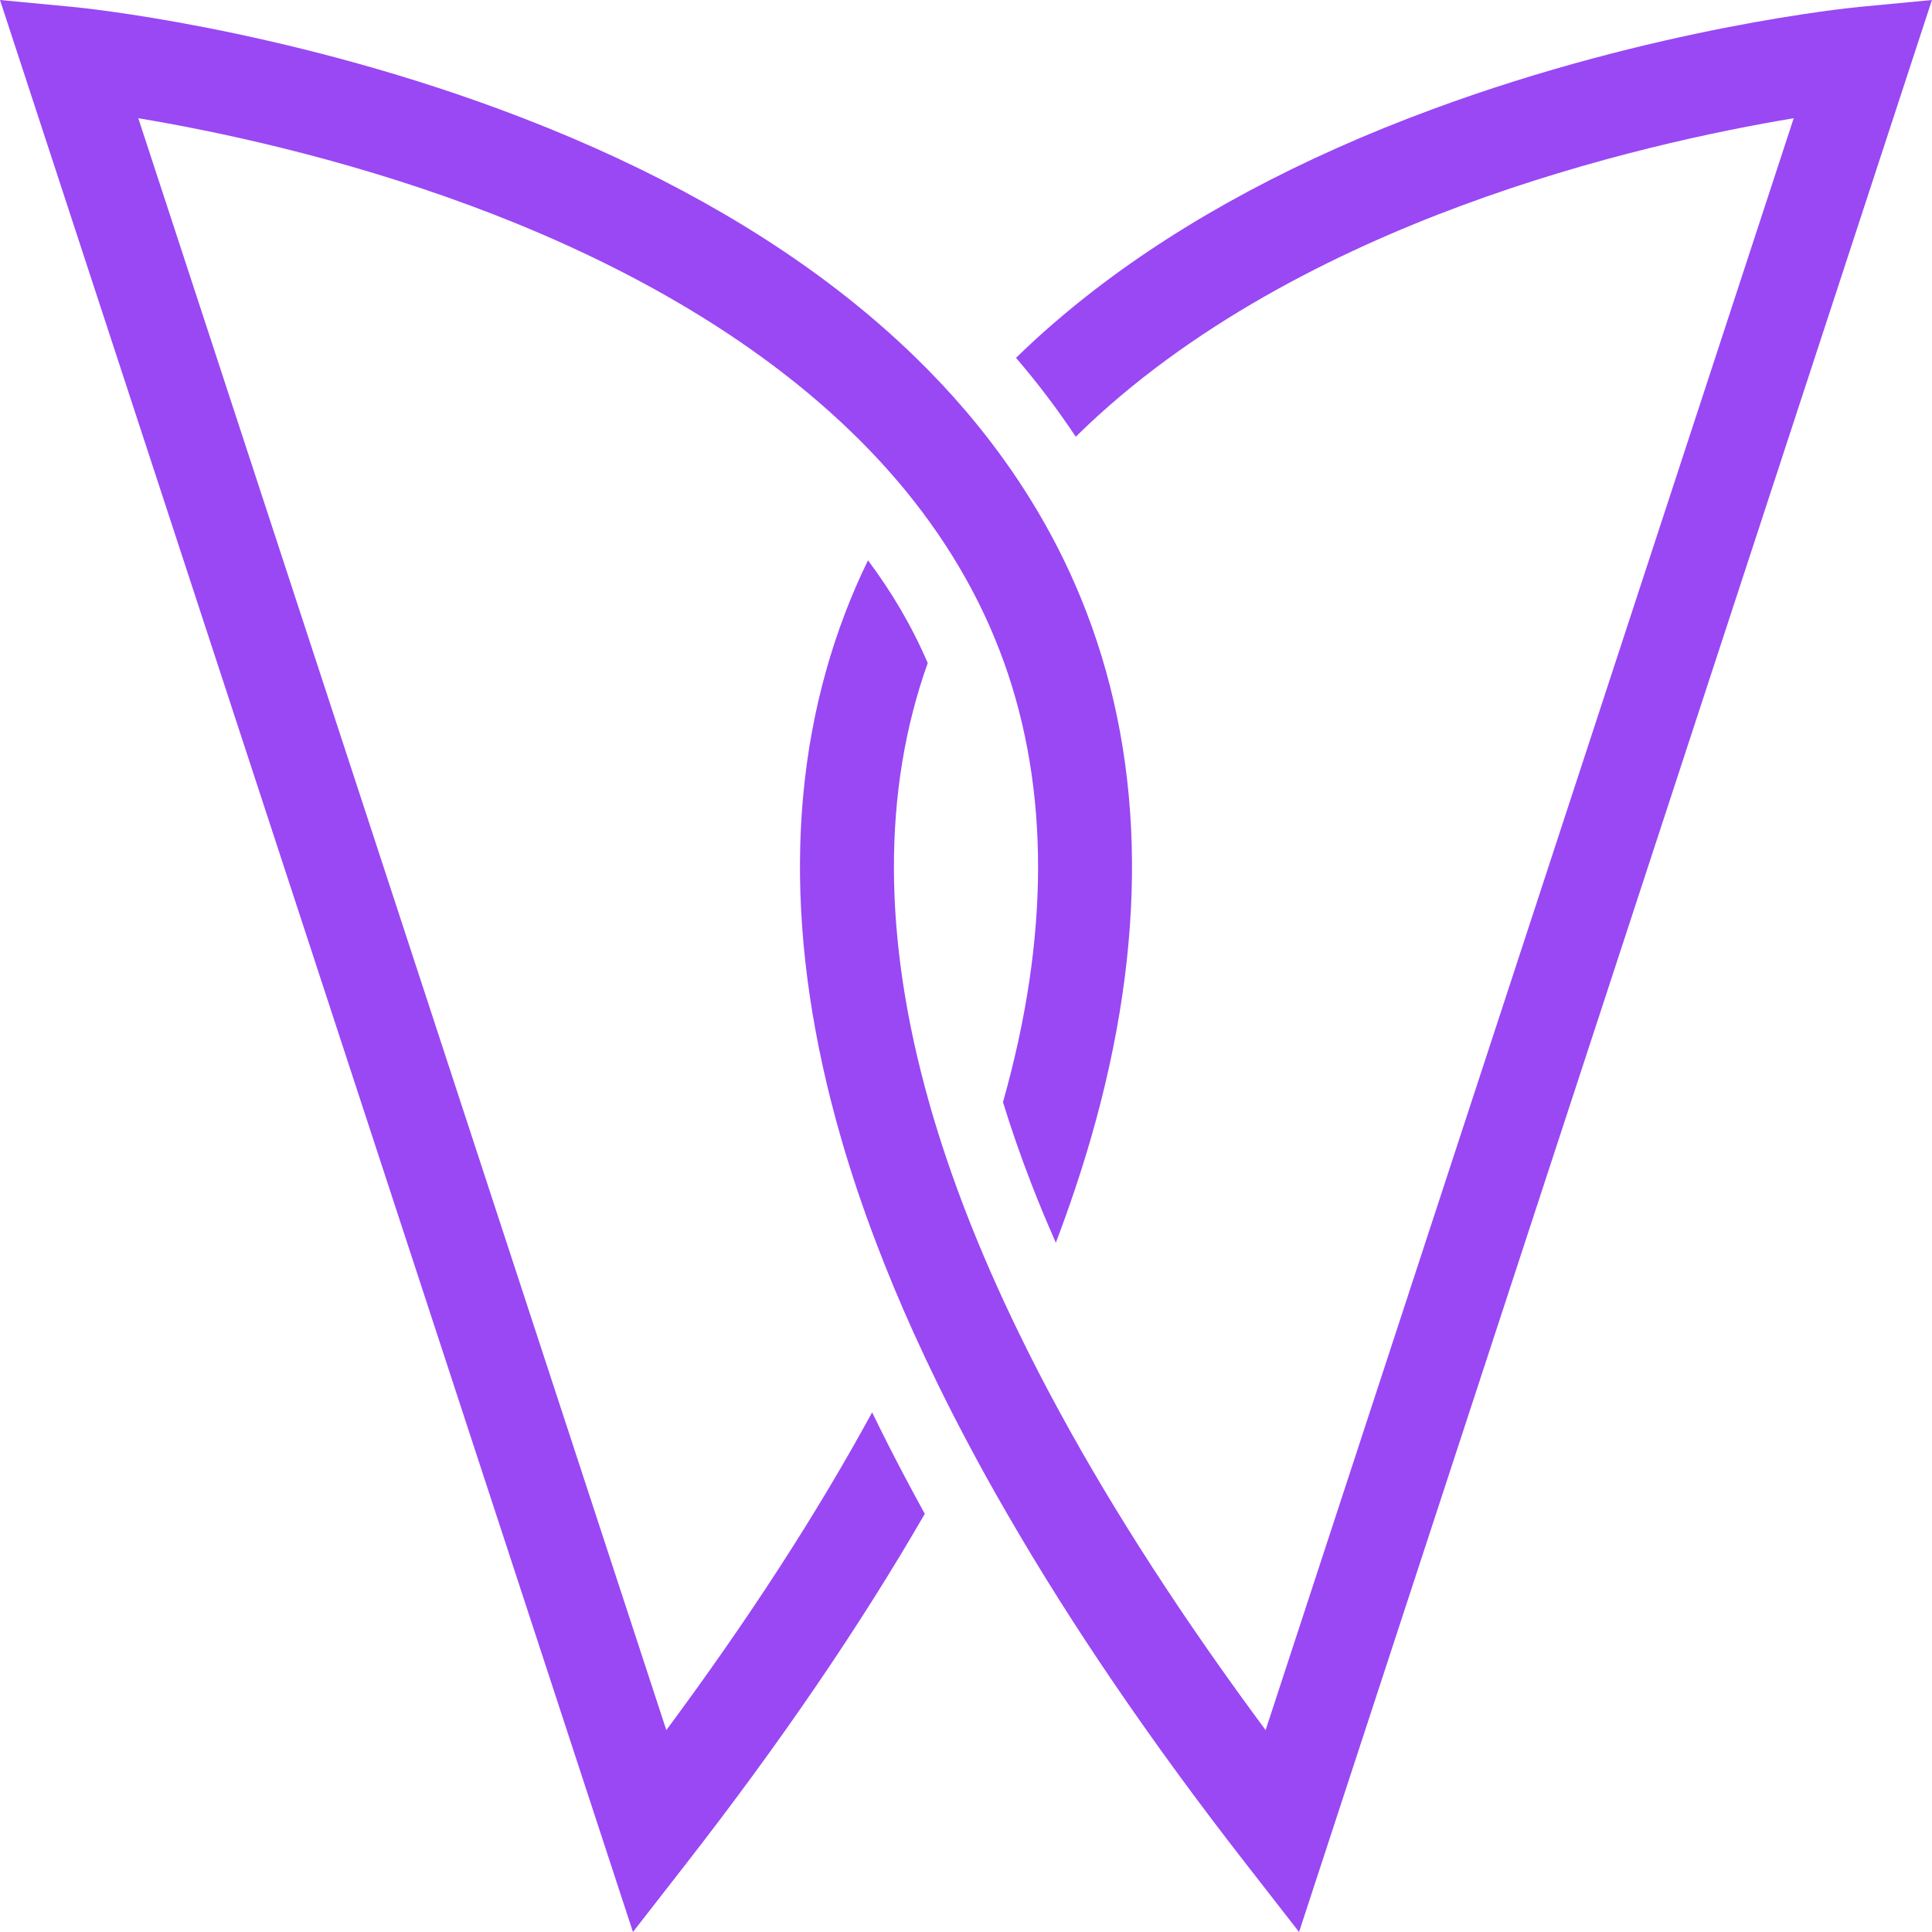 <svg width="36" height="36" viewBox="0 0 36 36" fill="none" xmlns="http://www.w3.org/2000/svg">
<path d="M20.248 11.415C20.122 11.085 19.981 10.76 19.827 10.442C19.614 10.004 19.376 9.578 19.111 9.163C18.782 8.646 18.411 8.146 18.001 7.664C17.71 7.323 17.399 6.99 17.068 6.668C16.617 6.228 16.129 5.806 15.605 5.402C13.881 4.074 11.761 2.941 9.304 2.034C5.157 0.503 1.508 0.143 1.355 0.129L0 0L11.794 36L12.778 34.736C14.538 32.477 16.026 30.297 17.232 28.208C17.105 27.976 16.981 27.747 16.861 27.52C16.649 27.12 16.445 26.718 16.251 26.317C15.224 28.202 13.944 30.179 12.416 32.238L2.577 2.203C3.984 2.437 6.307 2.919 8.773 3.834C11.052 4.678 13.759 6.013 15.86 8.045C16.224 8.396 16.569 8.769 16.891 9.163C17.303 9.669 17.677 10.21 18.001 10.79C18.241 11.219 18.453 11.668 18.633 12.14C18.657 12.203 18.681 12.266 18.704 12.329C19.561 14.71 19.556 17.47 18.689 20.537C18.839 21.025 19.014 21.53 19.211 22.04C19.352 22.405 19.507 22.778 19.674 23.156C19.925 22.497 20.142 21.85 20.326 21.215C21.375 17.585 21.348 14.288 20.248 11.415Z" fill="#9948F4"/>
<path d="M34.645 0.129C34.492 0.144 30.843 0.503 26.696 2.034C24.238 2.941 22.118 4.075 20.395 5.402C19.871 5.806 19.383 6.228 18.932 6.668C19.338 7.141 19.709 7.631 20.045 8.138C22.158 6.054 24.913 4.691 27.226 3.834C29.692 2.919 32.016 2.437 33.423 2.203L23.583 32.238C22.056 30.179 20.775 28.202 19.748 26.316C19.473 25.812 19.216 25.314 18.978 24.823C18.607 24.06 18.28 23.314 17.998 22.585C17.744 21.927 17.526 21.284 17.344 20.655C17.333 20.616 17.322 20.576 17.311 20.537C16.447 17.481 16.439 14.73 17.287 12.355C16.991 11.665 16.613 11.028 16.174 10.441C16.018 10.76 15.877 11.085 15.751 11.415C14.651 14.288 14.625 17.585 15.674 21.215C15.857 21.85 16.075 22.498 16.326 23.158C16.534 23.705 16.765 24.26 17.019 24.823C17.315 25.478 17.641 26.144 17.999 26.82C18.24 27.278 18.496 27.74 18.767 28.207C19.973 30.296 21.461 32.477 23.222 34.736L24.206 36L35.999 0L34.645 0.129Z" fill="#9948F4"/>
</svg>
